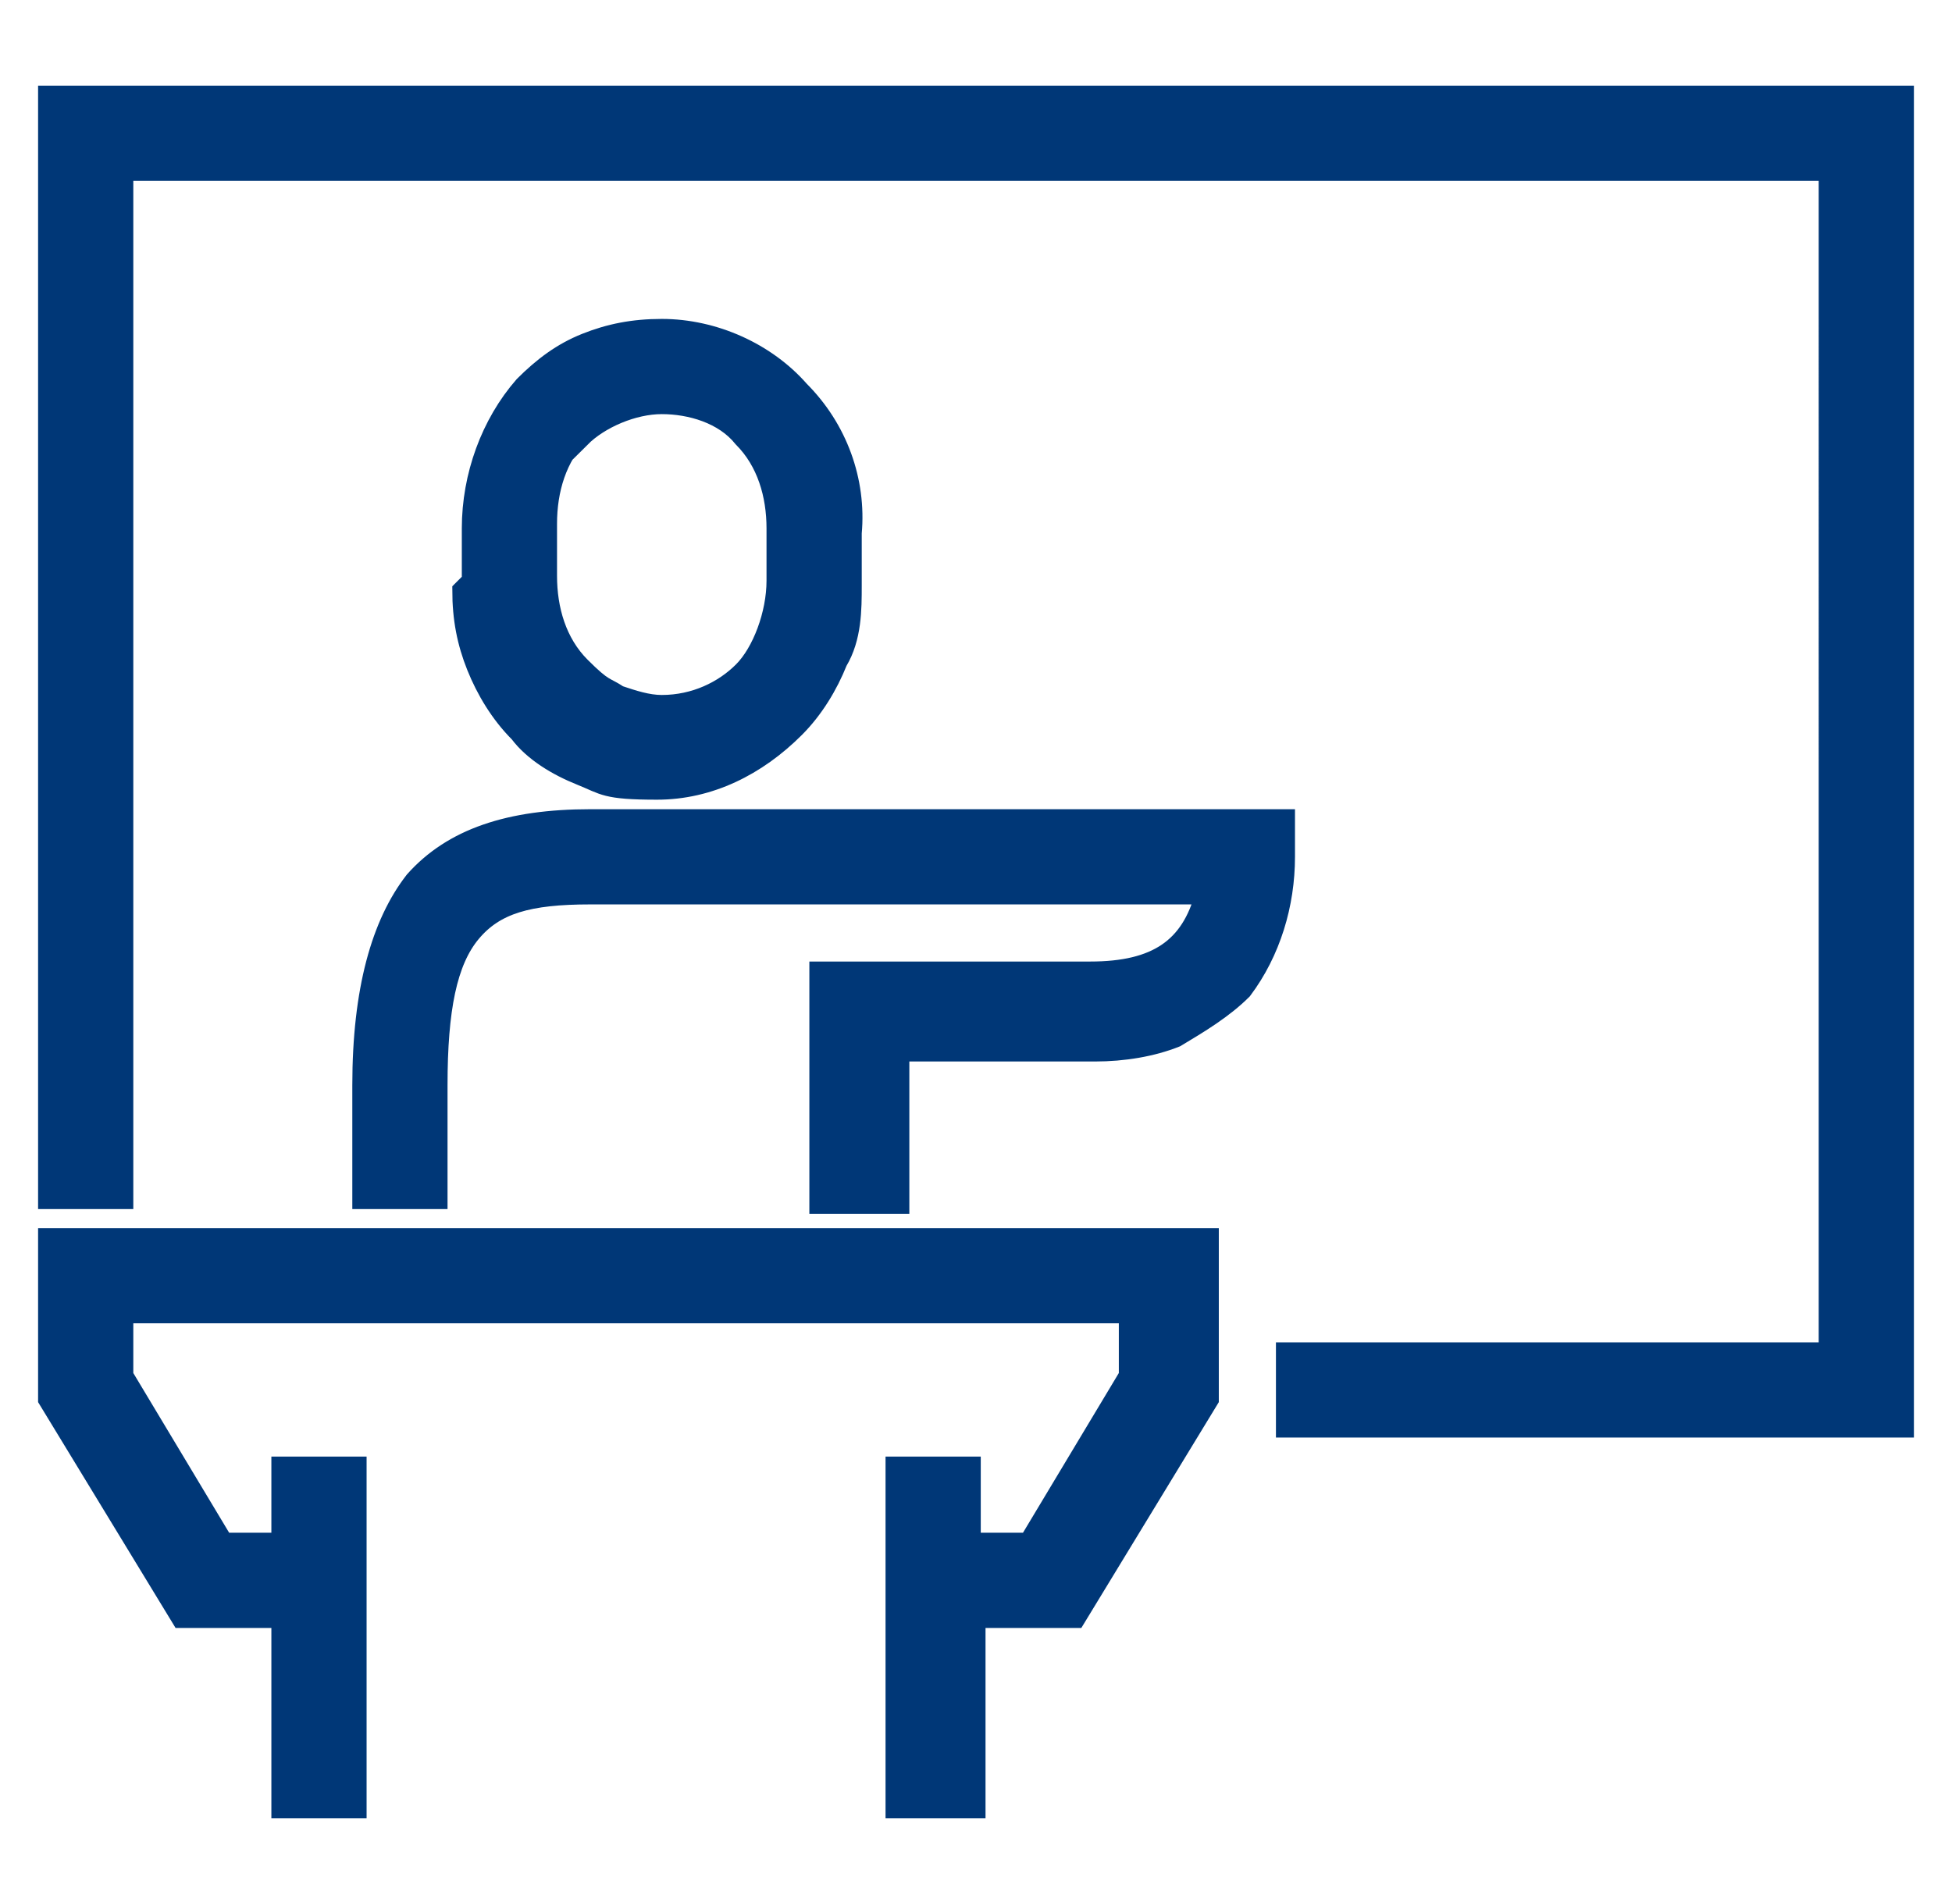 <svg xmlns="http://www.w3.org/2000/svg" viewBox="0 0 41 40"><path d="M18.8 38v-7.2h1.6v1.6h1.2l2.1-3.5v-1.3H2.6v1.3l2.1 3.5h1.2v-1.6h1.6V38H5.9v-4H3.8L1 29.4V26h24.4v3.4L22.6 34h-2.1v4h-1.7Zm8.2-8v-1.6h11.4V3.6H2.6v21.6H1V2h39v28H27Zm-9.8-4.8v-4.8h5.7c1.4 0 2.1-.5 2.4-1.6H12.4c-1.3 0-2 .2-2.5.8-.5.6-.7 1.6-.7 3.2v2.4H7.6v-2.4c0-2 .4-3.4 1.1-4.3.8-.9 2-1.3 3.7-1.3H27v.8c0 1-.3 2-.9 2.8-.4.4-.9.7-1.4 1-.5.2-1.1.3-1.7.3h-4.1v3.2h-1.7Zm-7.3-13v-1.1c0-1.1.4-2.2 1.1-3 .4-.4.8-.7 1.3-.9.5-.2 1-.3 1.6-.3 1.1 0 2.2.5 2.9 1.3.8.8 1.2 1.9 1.1 3v1.1c0 .5 0 1.1-.3 1.6-.2.5-.5 1-.9 1.4-.8.8-1.8 1.3-2.9 1.3s-1.1-.1-1.6-.3-1-.5-1.3-.9c-.4-.4-.7-.9-.9-1.4s-.3-1-.3-1.6l.2-.2Zm2.3-3.1c-.5.5-.7 1.2-.7 1.9v1.1c0 .7.2 1.4.7 1.9s.5.4.8.6c.3.1.6.2.9.2.7 0 1.3-.3 1.7-.7s.7-1.2.7-1.9v-1.1c0-.7-.2-1.4-.7-1.9-.4-.5-1.1-.7-1.7-.7s-1.3.3-1.7.7Z" style="fill:#003777;stroke:#003777;stroke-width:.4px"/></svg>
